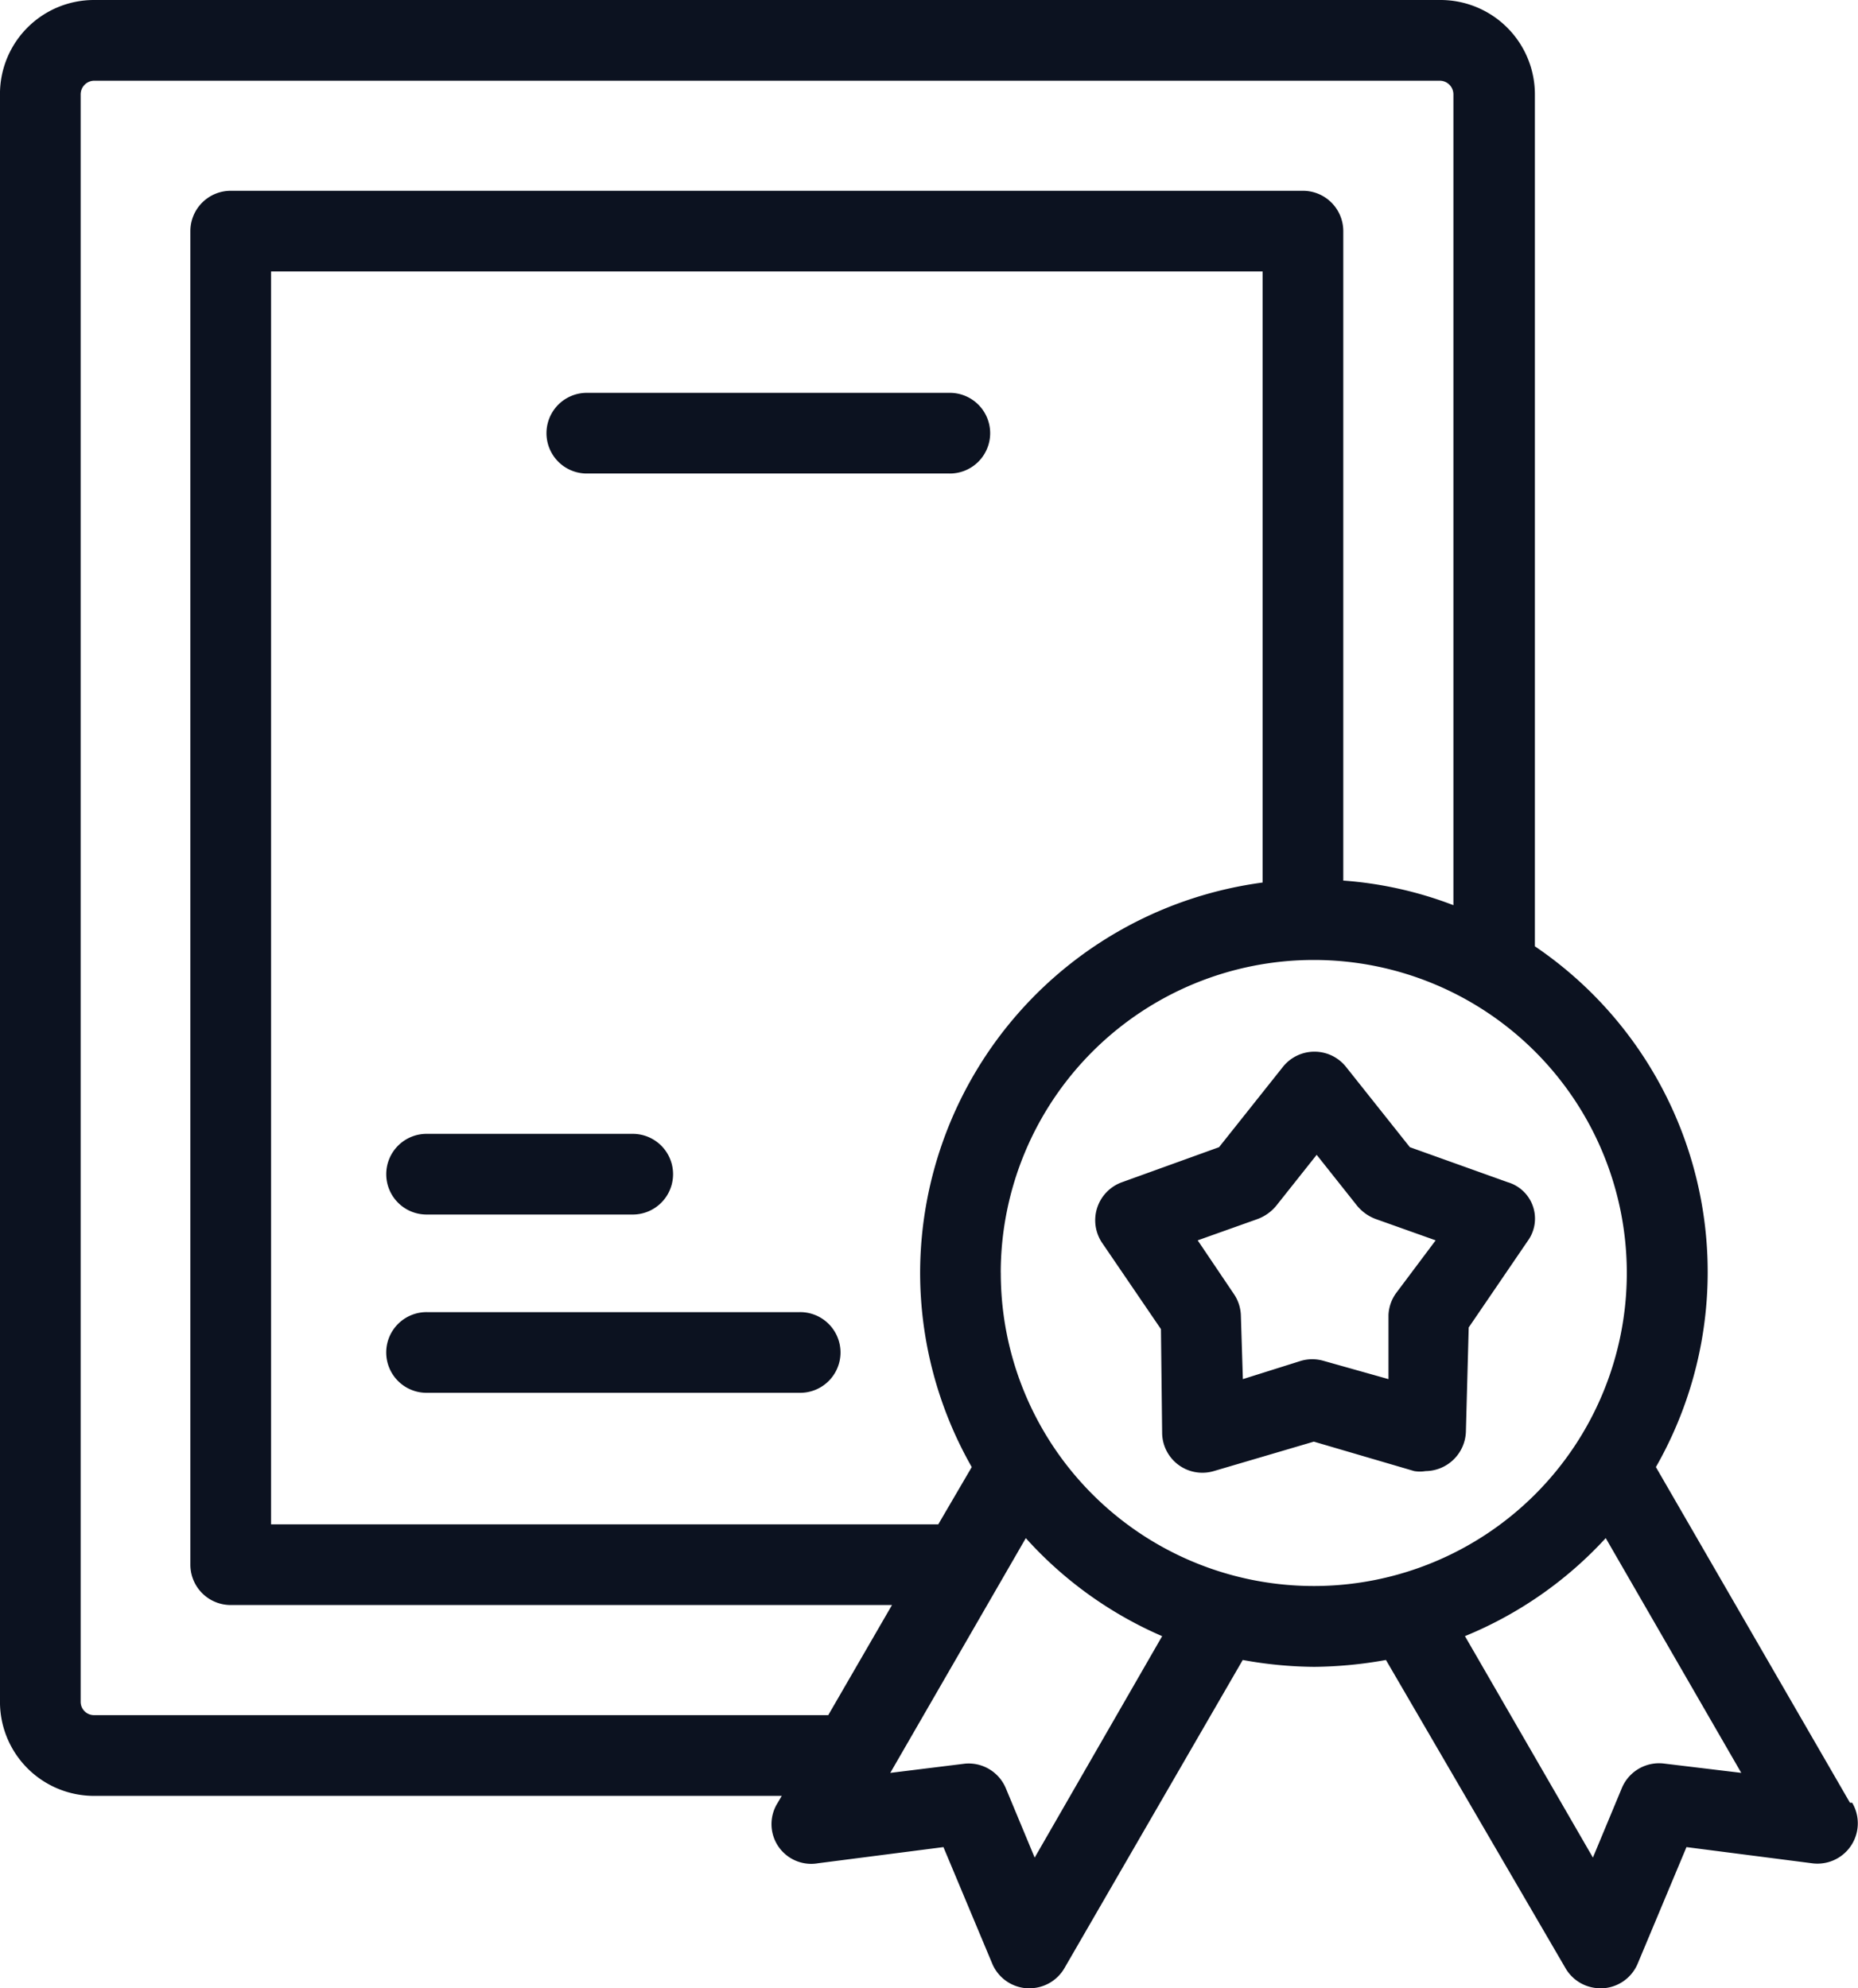 <svg xmlns="http://www.w3.org/2000/svg" width="71.148" height="76.137" viewBox="0 0 71.148 76.137"><path d="M227.682,198.056l-7.43-12.852a15.061,15.061,0,0,0-4.634-19.942V132.639A3.615,3.615,0,0,0,212,129.024H160.442a3.6,3.6,0,0,0-3.6,3.615v61.556a3.6,3.6,0,0,0,3.6,3.6h26.337l-.154.263a1.521,1.521,0,0,0,1.545,2.317l4.8-.618,1.869,4.464a1.545,1.545,0,0,0,1.328.942h.093a1.545,1.545,0,0,0,1.344-.772l6.827-11.8a15.771,15.771,0,0,0,2.734.263,16.108,16.108,0,0,0,2.75-.263l6.874,11.8a1.545,1.545,0,0,0,1.344.772h.093a1.545,1.545,0,0,0,1.328-.942l1.869-4.464,4.8.618a1.545,1.545,0,0,0,1.545-2.317Zm-67.24-3.352a.51.51,0,0,1-.51-.51V132.639a.525.525,0,0,1,.51-.525h51.531a.525.525,0,0,1,.525.525v31.048a14.7,14.7,0,0,0-4.217-.942V137.875a1.545,1.545,0,0,0-1.545-1.545H165.678a1.545,1.545,0,0,0-1.545,1.545v51.067a1.545,1.545,0,0,0,1.545,1.545H191l-2.441,4.217Zm31.635-16.945a15.045,15.045,0,0,0,1.977,7.445l-1.282,2.193H167.223V139.42h37.968v23.4A15.107,15.107,0,0,0,192.077,177.759Zm4.387,22.4-1.112-2.672a1.545,1.545,0,0,0-1.545-.927l-2.873.355,5.19-8.99a15.061,15.061,0,0,0,5.221,3.754Zm-1.3-22.4a11.987,11.987,0,1,1,11.987,12A11.987,11.987,0,0,1,195.166,177.759Zm25.41,18.8a1.545,1.545,0,0,0-1.622.927l-1.112,2.672-4.9-8.48a15.061,15.061,0,0,0,5.391-3.754l5.19,8.99Z" transform="translate(-156.843 -129.024)" fill="#0c1220"/><path d="M363.594,325.482l-3.754-1.344-2.456-3.089a1.545,1.545,0,0,0-2.394,0l-2.456,3.089-3.723,1.344a1.548,1.548,0,0,0-.757,2.317l2.255,3.306.046,4a1.541,1.541,0,0,0,1.977,1.437l3.831-1.128,3.846,1.128a1.329,1.329,0,0,0,.432,0,1.561,1.561,0,0,0,1.545-1.5l.108-4,2.255-3.306a1.453,1.453,0,0,0-.757-2.255Zm-4.294,4.263a1.544,1.544,0,0,0-.278.819v2.456l-2.487-.7a1.544,1.544,0,0,0-.865,0l-2.224.7-.077-2.456a1.545,1.545,0,0,0-.278-.819l-1.375-2.039,2.3-.819a1.684,1.684,0,0,0,.711-.51l1.545-1.946,1.545,1.946a1.684,1.684,0,0,0,.711.51l2.3.819Zm-17.115-34.493h-13.9a1.545,1.545,0,0,0,0,3.089h13.9a1.545,1.545,0,1,0,0-3.089Zm-19.957,31.465h7.893a1.545,1.545,0,0,0,0-3.089h-7.893a1.545,1.545,0,1,0,0,3.089Zm14.227,3.738H322.227a1.545,1.545,0,1,0,0,3.089h14.227a1.545,1.545,0,1,0,0-3.089Z" transform="translate(-305.853 -280.208)" fill="#0c1220"/></svg>